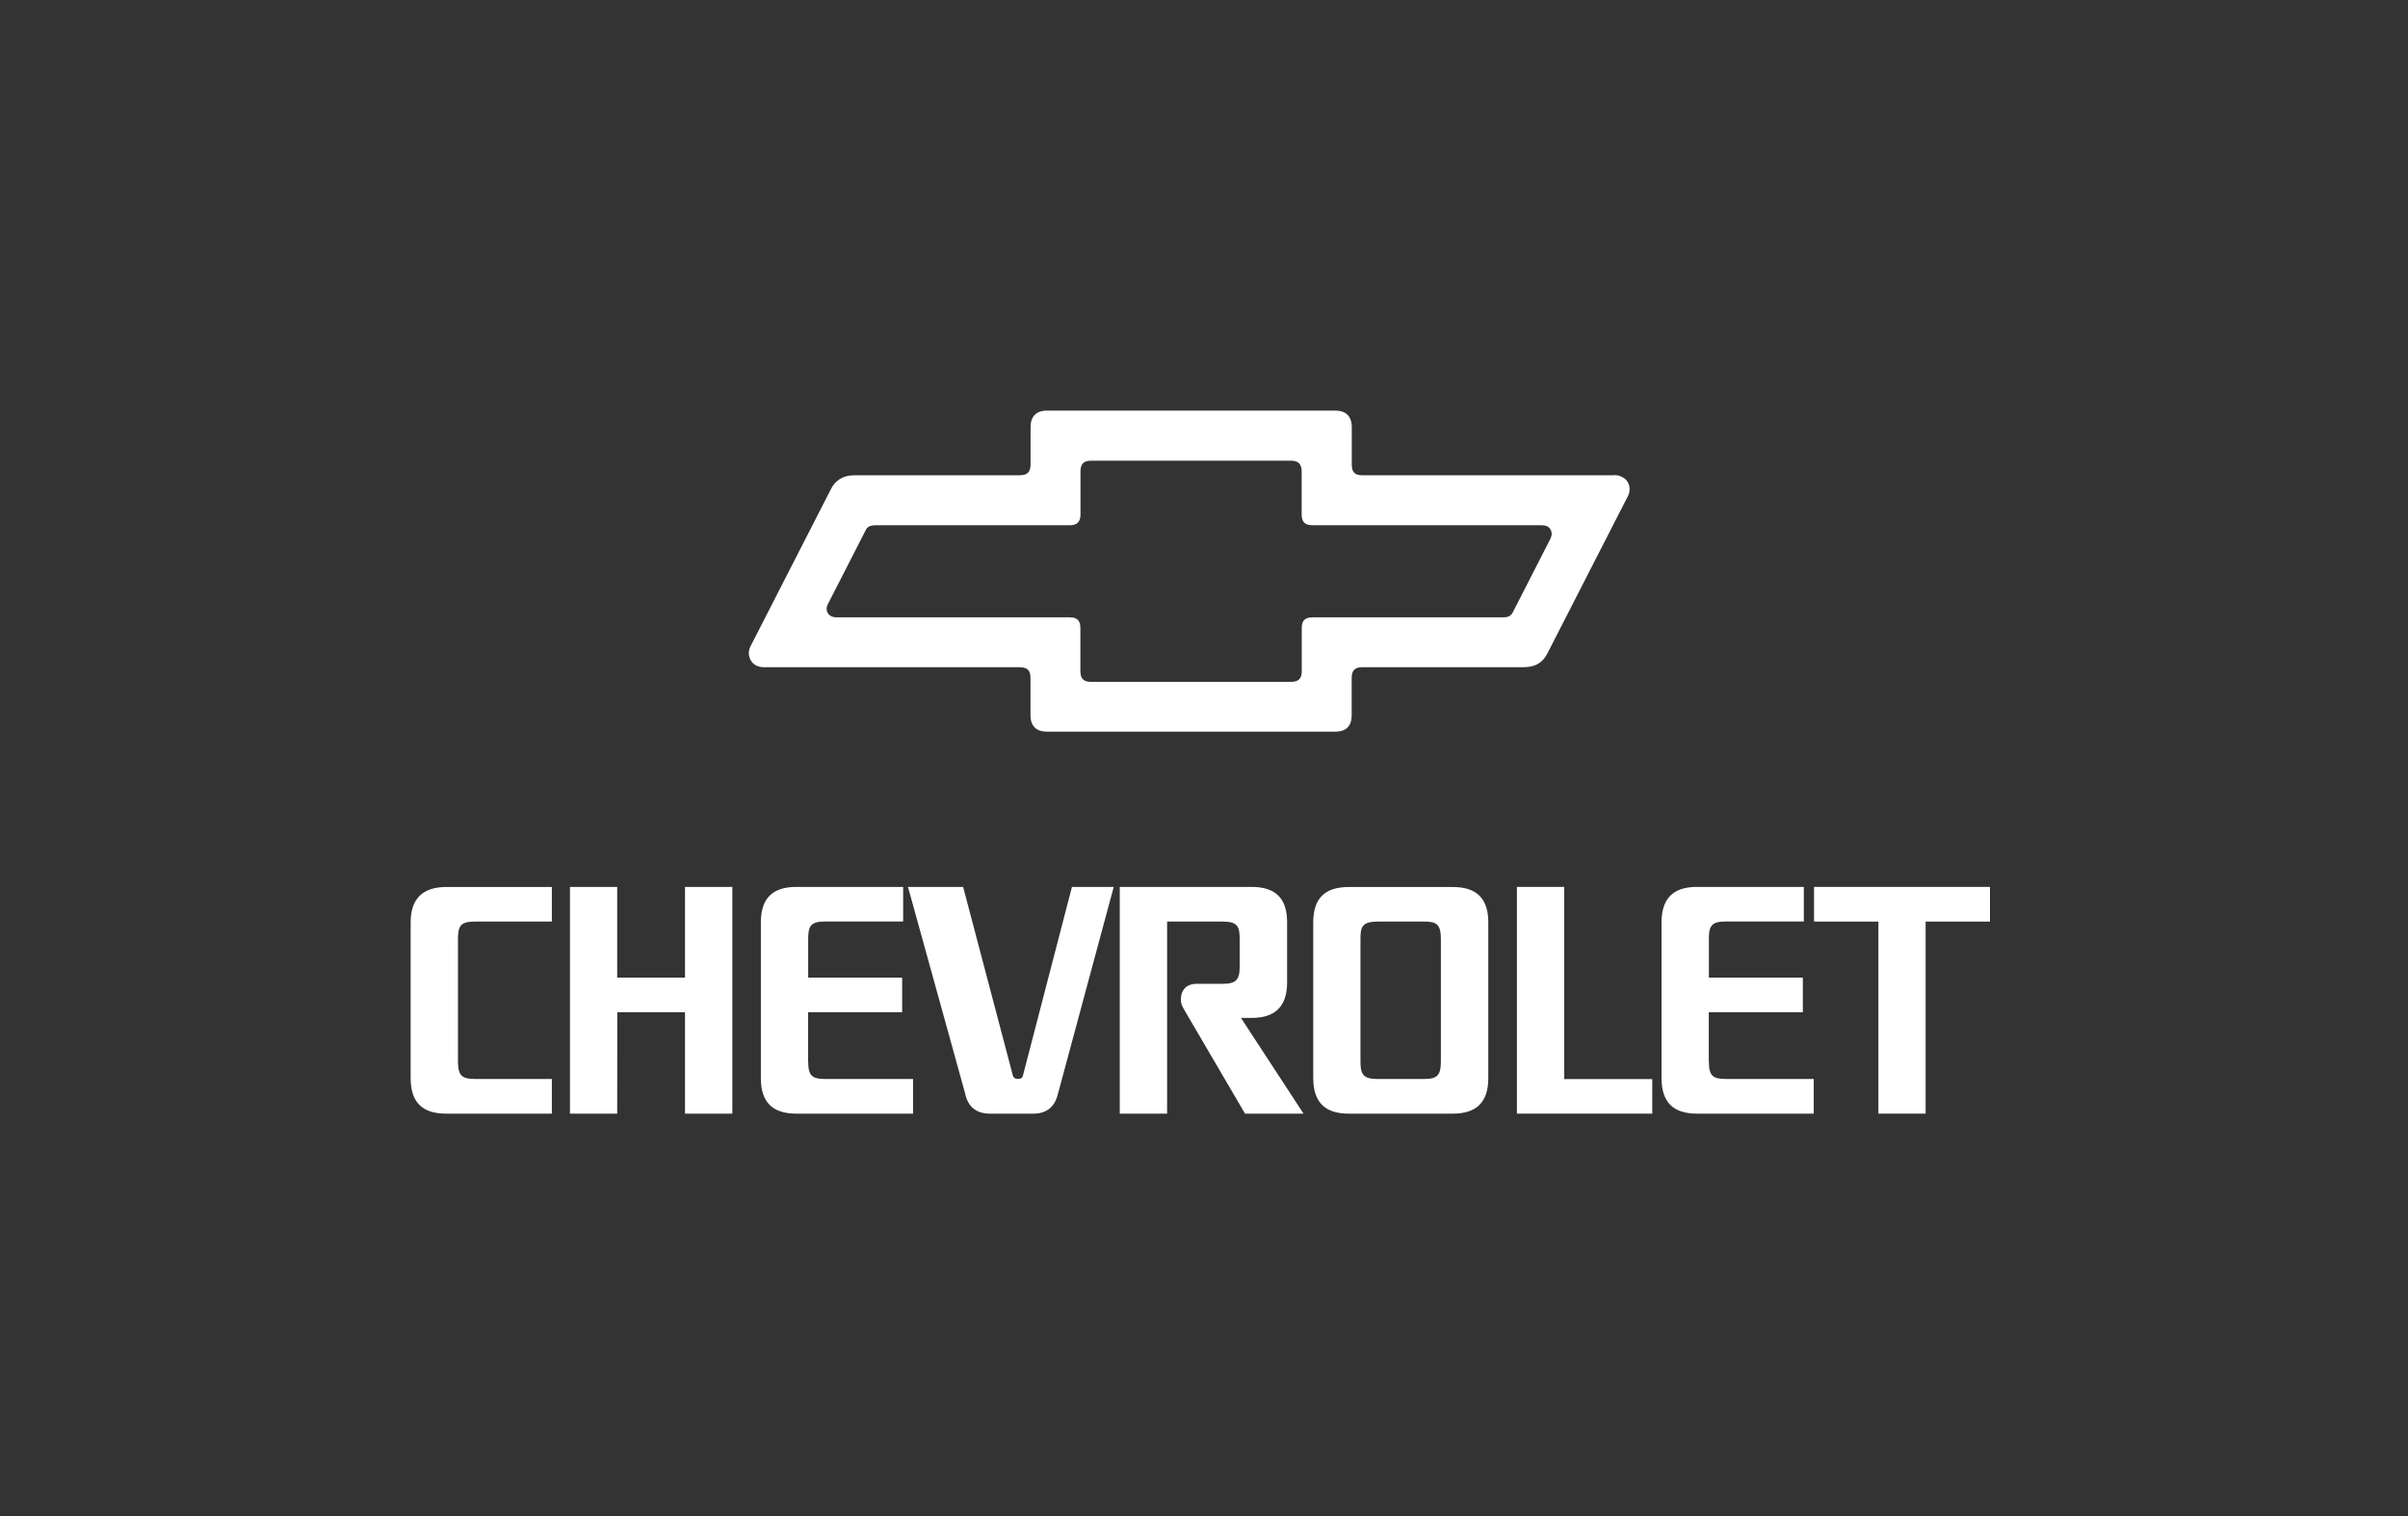 <svg width="216" height="136" viewBox="0 0 216 136" fill="none" xmlns="http://www.w3.org/2000/svg">
<rect x="0" y="0" width="216" height="136" fill="#333333" stroke="none"/>
<path fill-rule="evenodd" clip-rule="evenodd" d="M61.447 87.697H55.363V79.561H51.127V99.9H55.363L55.372 90.805H61.447V99.9H65.692V79.561H61.447V87.697Z" fill="white"/>
<path fill-rule="evenodd" clip-rule="evenodd" d="M162.721 79.561V82.67H168.494V99.9H172.73V82.67H178.503V79.561H162.721Z" fill="white"/>
<path fill-rule="evenodd" clip-rule="evenodd" d="M140.314 79.561H136.068V99.9H148.209V96.8H140.314V79.561Z" fill="white"/>
<path fill-rule="evenodd" clip-rule="evenodd" d="M91.75 96.516C91.688 96.729 91.528 96.782 91.306 96.782C91.084 96.782 90.924 96.702 90.862 96.507L86.394 79.561H81.447L86.581 98.115C86.829 99.34 87.647 99.9 88.792 99.9H92.709C93.863 99.9 94.609 99.314 94.894 98.141L99.903 79.561H96.155L91.75 96.516Z" fill="white"/>
<path fill-rule="evenodd" clip-rule="evenodd" d="M36.836 82.741V96.721C36.836 98.985 37.99 99.9 40.007 99.9H49.501V96.791H42.635C41.454 96.791 41.081 96.507 41.081 95.237V84.224C41.081 82.999 41.365 82.67 42.635 82.67H49.501V79.57H40.016C37.848 79.57 36.836 80.689 36.836 82.75V82.741Z" fill="white"/>
<path fill-rule="evenodd" clip-rule="evenodd" d="M72.486 95.237V90.805H80.924V87.697H72.495V84.215C72.495 83.034 72.753 82.661 74.049 82.661H81.013V79.561H71.421C69.227 79.561 68.25 80.663 68.25 82.741V96.72C68.25 98.87 69.298 99.9 71.421 99.9H81.901V96.791H74.049C72.868 96.791 72.495 96.525 72.495 95.237H72.486Z" fill="white"/>
<path fill-rule="evenodd" clip-rule="evenodd" d="M112.284 91.311C114.247 91.311 115.455 90.414 115.455 88.132V82.741C115.455 80.618 114.451 79.561 112.275 79.561H100.445V99.9H104.691V82.67H109.646C110.961 82.67 111.201 83.043 111.201 84.224V86.702C111.201 87.901 110.872 88.256 109.646 88.256H107.328C106.431 88.256 105.925 88.798 105.925 89.677C105.925 90.121 106.147 90.432 106.325 90.752L111.68 99.9H116.929L111.316 91.311H112.266H112.284Z" fill="white"/>
<path fill-rule="evenodd" clip-rule="evenodd" d="M130.322 79.57H120.969C118.731 79.57 117.799 80.707 117.799 82.741V96.721C117.799 99.03 119.024 99.9 120.969 99.9H125.677H130.33C132.364 99.9 133.501 98.941 133.501 96.721V82.741C133.501 80.663 132.515 79.57 130.322 79.57ZM127.702 96.791H123.589C122.364 96.791 122.035 96.463 122.035 95.237V84.224C122.035 83.159 122.177 82.67 123.589 82.67H127.702C128.812 82.67 129.247 82.857 129.247 84.224V95.237C129.247 96.552 128.847 96.791 127.693 96.791H127.702Z" fill="white"/>
<path fill-rule="evenodd" clip-rule="evenodd" d="M153.279 95.237V90.805H161.717V87.697H153.288V84.215C153.288 83.034 153.546 82.661 154.842 82.661H161.805V79.561H152.214C150.02 79.561 149.043 80.663 149.043 82.741V96.72C149.043 98.87 150.082 99.9 152.214 99.9H162.694V96.791H154.842C153.661 96.791 153.288 96.525 153.288 95.237H153.279Z" fill="white"/>
<path fill-rule="evenodd" clip-rule="evenodd" d="M144.818 42.633H122.215C121.637 42.633 121.255 42.464 121.255 41.674V38.317C121.255 37.349 120.731 36.833 119.79 36.833H93.91C92.942 36.833 92.444 37.375 92.444 38.308V41.665C92.444 42.375 92.107 42.633 91.485 42.633H76.671C75.534 42.633 74.877 43.175 74.531 43.885L67.319 57.98C67.23 58.157 67.168 58.362 67.168 58.575C67.168 59.134 67.532 59.854 68.545 59.854H91.476C92.187 59.854 92.435 60.173 92.435 60.813V64.17C92.435 65.183 93.022 65.636 93.901 65.636H106.841H119.781C120.66 65.636 121.246 65.209 121.246 64.179V60.822C121.246 60.138 121.54 59.854 122.197 59.854H136.576C137.57 59.854 138.281 59.587 138.778 58.664L145.91 44.729C146.07 44.427 146.176 44.258 146.176 43.894C146.176 42.953 145.359 42.615 144.8 42.615L144.818 42.633ZM139.116 48.246L135.679 54.969C135.466 55.36 135.084 55.378 134.808 55.378H117.738C117.028 55.378 116.77 55.697 116.77 56.346V60.218C116.77 60.857 116.486 61.168 115.802 61.168H97.88C97.276 61.168 96.912 60.955 96.912 60.209V56.337C96.912 55.626 96.583 55.378 95.944 55.378H75.019C74.504 55.378 74.149 55.058 74.149 54.605C74.149 54.472 74.184 54.356 74.237 54.241L77.675 47.518C77.808 47.278 78.021 47.118 78.545 47.118H95.944C96.547 47.118 96.921 46.878 96.921 46.15V42.286C96.921 41.603 97.222 41.327 97.88 41.327H115.802C116.442 41.327 116.761 41.611 116.761 42.295V46.159C116.761 46.825 117.072 47.118 117.729 47.118H138.316C138.974 47.118 139.187 47.553 139.187 47.891C139.187 48.024 139.151 48.139 139.098 48.255L139.116 48.246Z" fill="white"/>
</svg>
